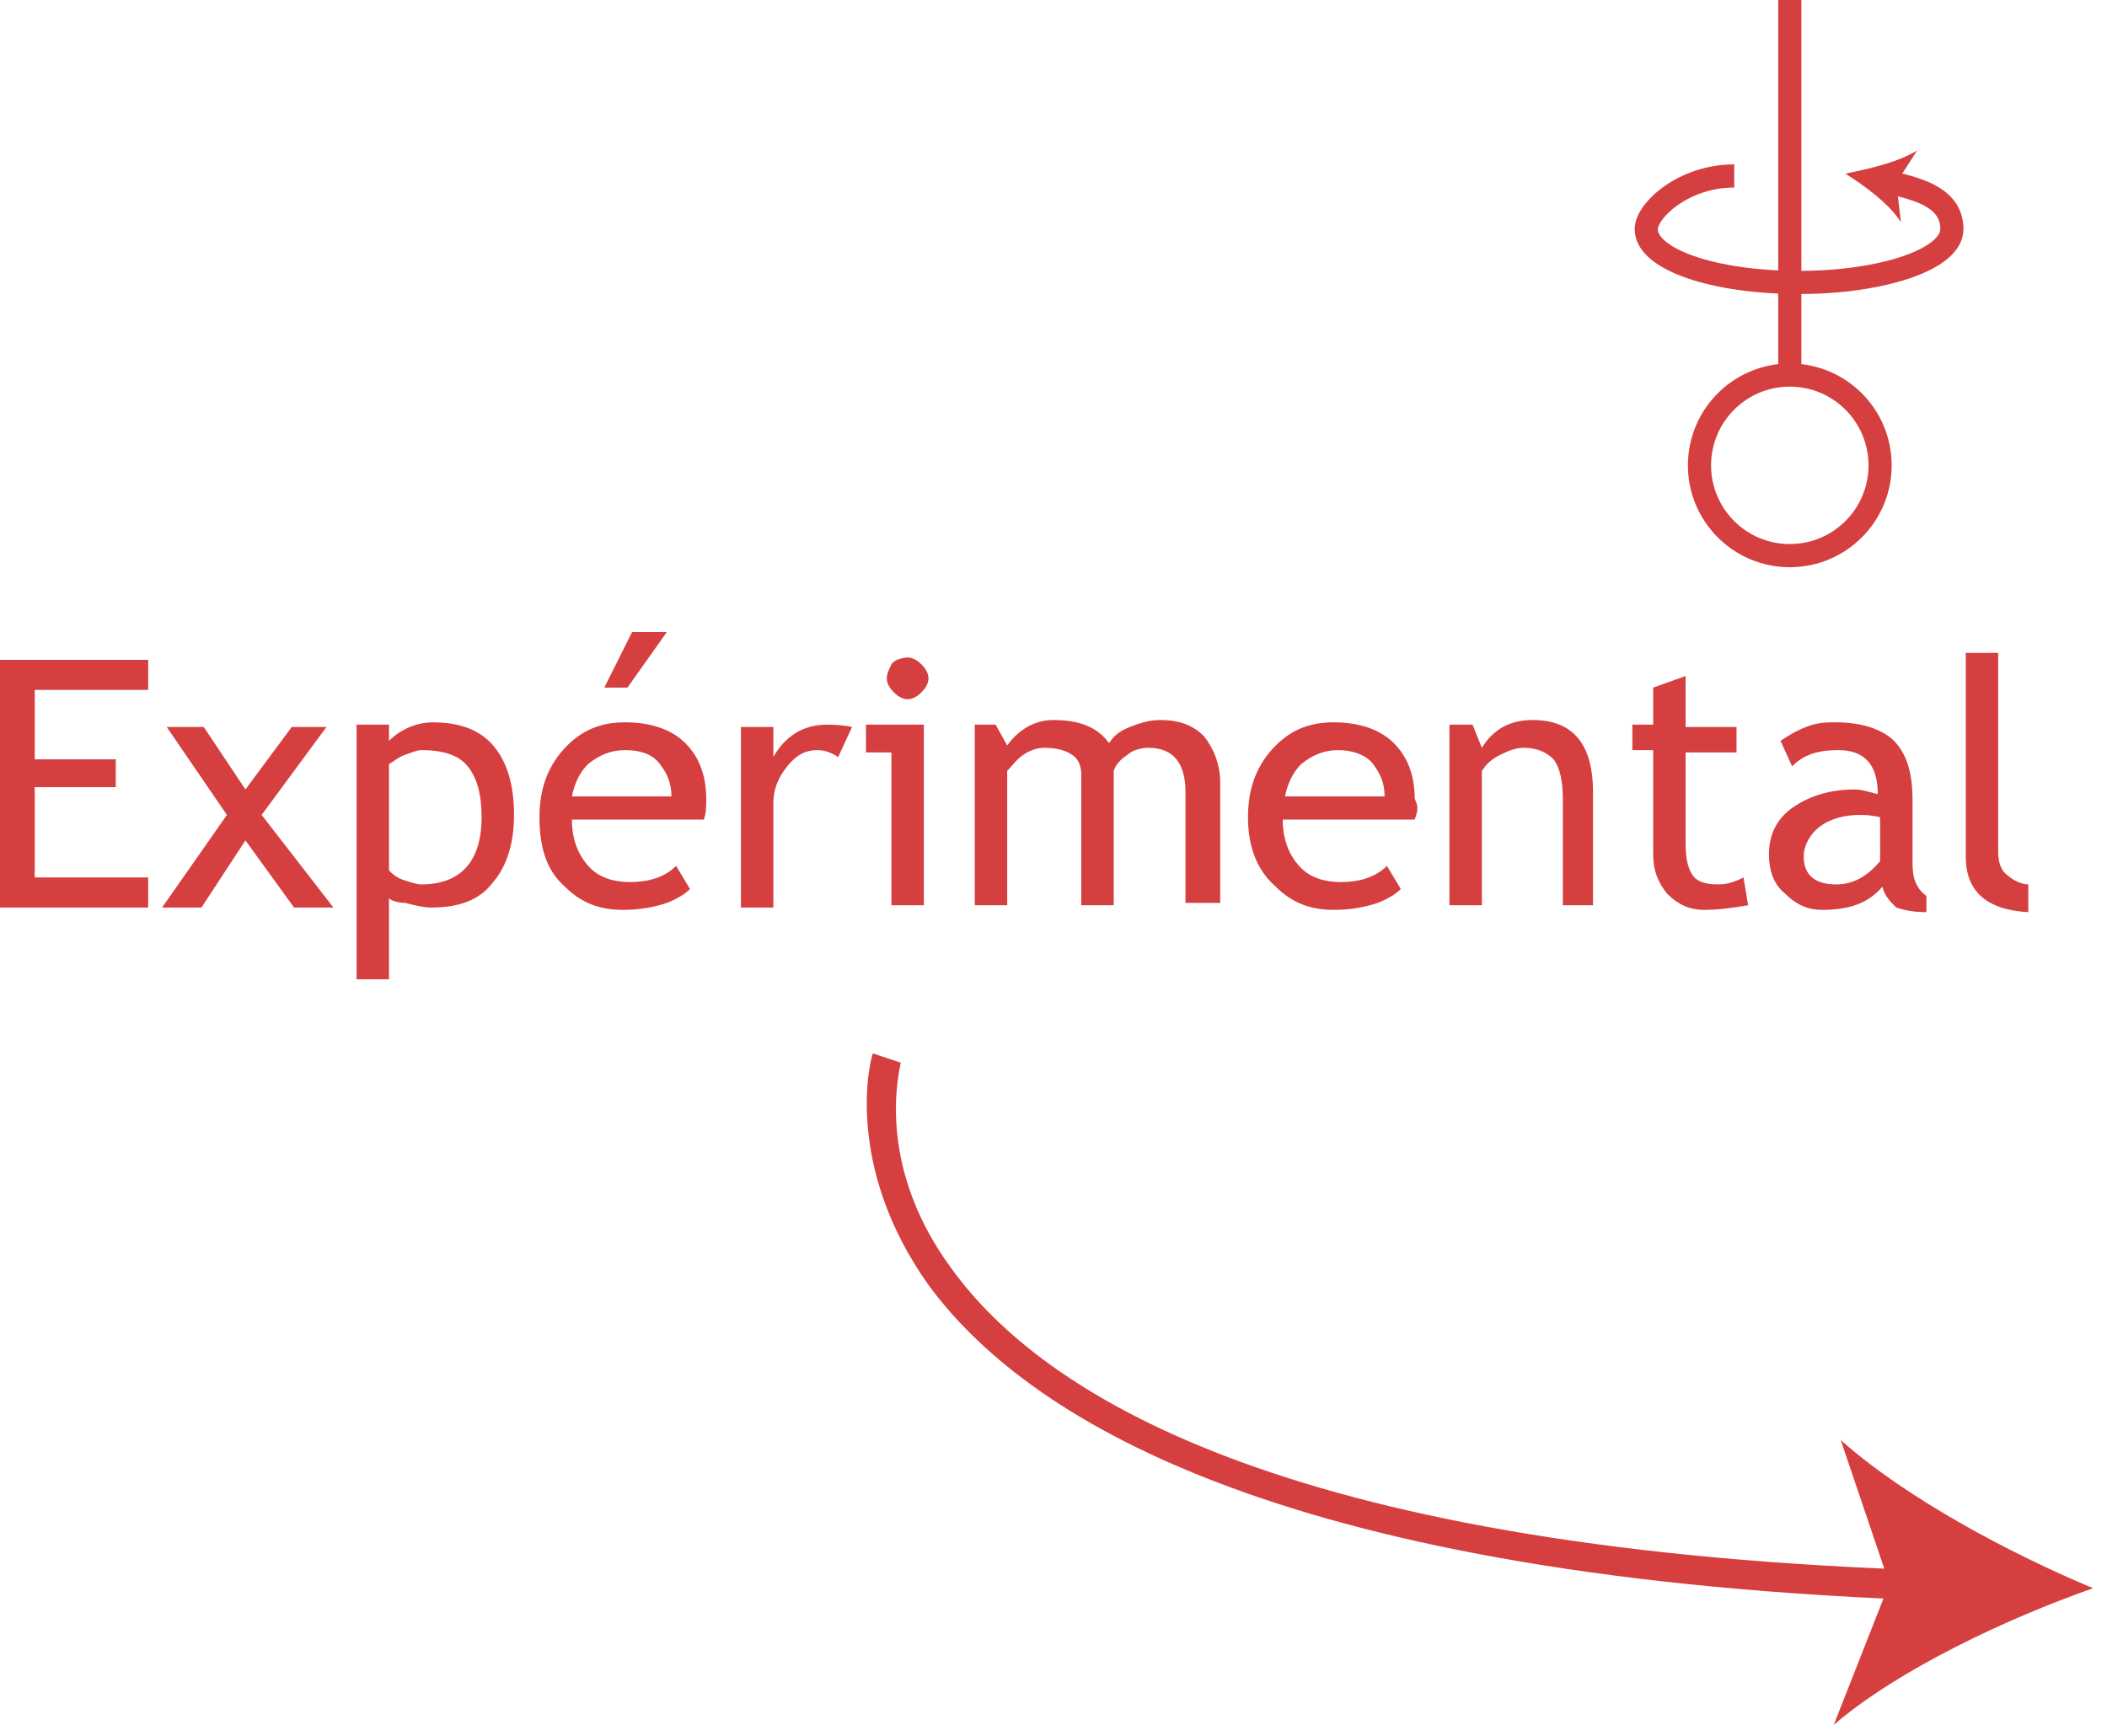<?xml version="1.0" encoding="utf-8"?>
<!-- Generator: Adobe Illustrator 23.0.3, SVG Export Plug-In . SVG Version: 6.00 Build 0)  -->
<svg version="1.1" id="Calque_1" xmlns="http://www.w3.org/2000/svg" xmlns:xlink="http://www.w3.org/1999/xlink" x="0px" y="0px"
	 viewBox="0 0 91 75" style="enable-background:new 0 0 91 75;" xml:space="preserve">
<style type="text/css">
	.st0{fill:#D53F3F;}
	.st1{fill:none;stroke:#D53F3F;stroke-miterlimit:10;}
</style>
<g>
	<path class="st0" d="M82.6,69.1c-27.8-1.1-38.4-8-42.5-13.6c-3.7-5.2-2.5-9.8-2.4-10l1.2,0.4l-0.6-0.2l0.6,0.2
		c0,0.2-1.2,4.3,2.2,8.9c3.9,5.4,14.2,12,41.4,13L82.6,69.1z"/>
	<g>
		<path class="st0" d="M90.4,68.6c-3.7,1.3-8.4,3.5-11.2,5.9l2.4-6.1l-2.1-6.2C82.3,64.7,86.8,67.1,90.4,68.6z"/>
	</g>
</g>
<g>
	<path class="st0" d="M1.5,29.8v3H5V34H1.5v3.9h4.9v1.3H0V28.5h6.4v1.3H1.5z"/>
	<path class="st0" d="M12.7,39.2l-2.1-2.9l-1.9,2.9H7l2.8-4l-2.6-3.8h1.6l1.8,2.7l2-2.7h1.5l-2.8,3.8l3.1,4H12.7z"/>
	<path class="st0" d="M16.8,38.8v3.5h-1.4V31.3h1.4V32c0.5-0.5,1.2-0.8,1.9-0.8c1.1,0,2,0.3,2.6,1s0.9,1.7,0.9,3
		c0,1.2-0.3,2.2-0.9,2.9c-0.6,0.8-1.5,1.1-2.7,1.1c-0.3,0-0.7-0.1-1.1-0.2C17.2,39,16.9,38.9,16.8,38.8z M16.8,33v4.6
		c0.1,0.1,0.3,0.3,0.6,0.4c0.3,0.1,0.6,0.2,0.8,0.2c1.7,0,2.6-1,2.6-2.9c0-1-0.2-1.7-0.6-2.2s-1.1-0.7-2-0.7c-0.2,0-0.4,0.1-0.7,0.2
		S17,32.9,16.8,33z"/>
	<path class="st0" d="M30.4,35.4h-5.7c0,0.9,0.3,1.6,0.8,2.1c0.4,0.4,1,0.6,1.7,0.6c0.8,0,1.5-0.2,2-0.7l0.6,1
		c-0.2,0.2-0.5,0.4-1,0.6c-0.6,0.2-1.2,0.3-1.9,0.3c-1,0-1.8-0.3-2.5-1c-0.8-0.7-1.1-1.7-1.1-3c0-1.3,0.4-2.3,1.2-3.1
		c0.7-0.7,1.5-1,2.5-1c1.1,0,2,0.3,2.6,0.9c0.6,0.6,0.9,1.4,0.9,2.4C30.5,34.9,30.5,35.1,30.4,35.4z M27,32.4
		c-0.6,0-1.1,0.2-1.6,0.6c-0.4,0.4-0.6,0.9-0.7,1.4h4.3c0-0.6-0.2-1-0.5-1.4C28.2,32.6,27.7,32.4,27,32.4z M28.8,27.3l-1.7,2.4h-1
		l1.2-2.4H28.8z"/>
	<path class="st0" d="M36.2,32.7c-0.3-0.2-0.6-0.3-0.9-0.3c-0.5,0-0.9,0.2-1.3,0.7s-0.6,1-0.6,1.6v4.5h-1.4v-7.8h1.4v1.3
		c0.5-0.9,1.3-1.4,2.3-1.4c0.2,0,0.6,0,1.1,0.1L36.2,32.7z"/>
	<path class="st0" d="M38.5,39.2v-6.7h-1.1v-1.2h2.5v7.8H38.5z M39.2,28.4c0.2,0,0.4,0.1,0.6,0.3c0.2,0.2,0.3,0.4,0.3,0.6
		c0,0.2-0.1,0.4-0.3,0.6c-0.2,0.2-0.4,0.3-0.6,0.3c-0.2,0-0.4-0.1-0.6-0.3c-0.2-0.2-0.3-0.4-0.3-0.6s0.1-0.4,0.2-0.6
		S39,28.4,39.2,28.4z"/>
	<path class="st0" d="M51.2,39.2v-5c0-1.2-0.5-1.9-1.6-1.9c-0.3,0-0.7,0.1-0.9,0.3c-0.3,0.2-0.5,0.4-0.6,0.7v5.8h-1.4v-5.6
		c0-0.4-0.1-0.7-0.4-0.9s-0.7-0.3-1.2-0.3c-0.3,0-0.6,0.1-0.9,0.3c-0.3,0.2-0.5,0.5-0.7,0.7v5.8h-1.4v-7.8H43l0.5,0.9
		c0.5-0.7,1.2-1.1,2-1.1c1.1,0,1.9,0.3,2.4,1c0.2-0.3,0.4-0.5,0.9-0.7s0.9-0.3,1.3-0.3c0.8,0,1.4,0.2,1.9,0.7c0.4,0.5,0.7,1.2,0.7,2
		v5.2H51.2z"/>
	<path class="st0" d="M61.1,35.4h-5.7c0,0.9,0.3,1.6,0.8,2.1c0.4,0.4,1,0.6,1.7,0.6c0.8,0,1.5-0.2,2-0.7l0.6,1
		c-0.2,0.2-0.5,0.4-1,0.6c-0.6,0.2-1.2,0.3-1.9,0.3c-1,0-1.8-0.3-2.5-1c-0.8-0.7-1.2-1.7-1.2-3c0-1.3,0.4-2.3,1.2-3.1
		c0.7-0.7,1.5-1,2.5-1c1.1,0,2,0.3,2.6,0.9c0.6,0.6,0.9,1.4,0.9,2.4C61.3,34.9,61.2,35.1,61.1,35.4z M57.8,32.4
		c-0.6,0-1.1,0.2-1.6,0.6c-0.4,0.4-0.6,0.9-0.7,1.4h4.3c0-0.6-0.2-1-0.5-1.4C59,32.6,58.4,32.4,57.8,32.4z"/>
	<path class="st0" d="M67.5,39.2v-4.6c0-0.8-0.1-1.4-0.4-1.8c-0.3-0.3-0.7-0.5-1.3-0.5c-0.3,0-0.6,0.1-1,0.3s-0.6,0.4-0.8,0.7v5.8
		h-1.4v-7.8h1l0.4,1c0.5-0.8,1.2-1.2,2.2-1.2c1.7,0,2.6,1,2.6,3.1v4.9H67.5z"/>
	<path class="st0" d="M71.4,32.4h-0.9v-1.1h0.9v-1.6l1.4-0.5v2.2H75v1.1h-2.2v3.9c0,0.7,0.1,1.1,0.3,1.4c0.2,0.3,0.6,0.4,1.1,0.4
		c0.4,0,0.7-0.1,1.1-0.3l0.2,1.2c-0.6,0.1-1.2,0.2-1.9,0.2c-0.6,0-1.1-0.2-1.6-0.7c-0.4-0.5-0.6-1-0.6-1.7V32.4z"/>
	<path class="st0" d="M81.3,38.3c-0.6,0.7-1.4,1-2.6,1c-0.6,0-1.1-0.2-1.6-0.7c-0.5-0.4-0.7-1-0.7-1.7c0-0.8,0.3-1.5,1-2
		c0.7-0.5,1.6-0.8,2.7-0.8c0.3,0,0.6,0.1,1,0.2c0-1.3-0.6-1.9-1.7-1.9c-0.9,0-1.5,0.2-2,0.7L76.9,32c0.3-0.2,0.6-0.4,1.1-0.6
		c0.5-0.2,0.9-0.2,1.3-0.2c1.1,0,2,0.3,2.5,0.8c0.5,0.5,0.8,1.3,0.8,2.5v2.8c0,0.7,0.2,1.1,0.6,1.4v0.7c-0.6,0-1-0.1-1.3-0.2
		C81.6,38.9,81.4,38.7,81.3,38.3z M81.2,35.3c-0.4-0.1-0.7-0.1-0.9-0.1c-0.7,0-1.3,0.2-1.7,0.5s-0.7,0.8-0.7,1.3
		c0,0.8,0.5,1.2,1.4,1.2c0.7,0,1.3-0.3,1.9-1V35.3z"/>
	<path class="st0" d="M84.9,37v-8.8h1.4v8.6c0,0.4,0.1,0.8,0.4,1c0.2,0.2,0.6,0.4,0.9,0.4v1.2C85.8,39.3,84.9,38.5,84.9,37z"/>
</g>
<circle class="st1" cx="77.3" cy="20.1" r="3.9"/>
<line class="st1" x1="77.3" y1="0" x2="77.3" y2="16.2"/>
<g>
	<g>
		<path class="st1" d="M81.7,7.9c1.3,0.3,2.6,0.7,2.6,2c0,1.3-3,2.3-6.6,2.3c-3.7,0-6.6-1-6.6-2.3c0-0.8,1.6-2.3,3.8-2.3"/>
		<g>
			<path class="st0" d="M79.7,7.5c0.8,0.5,1.9,1.3,2.4,2.1l-0.2-1.7l0.9-1.4C82,7,80.7,7.3,79.7,7.5z"/>
		</g>
	</g>
</g>
</svg>
